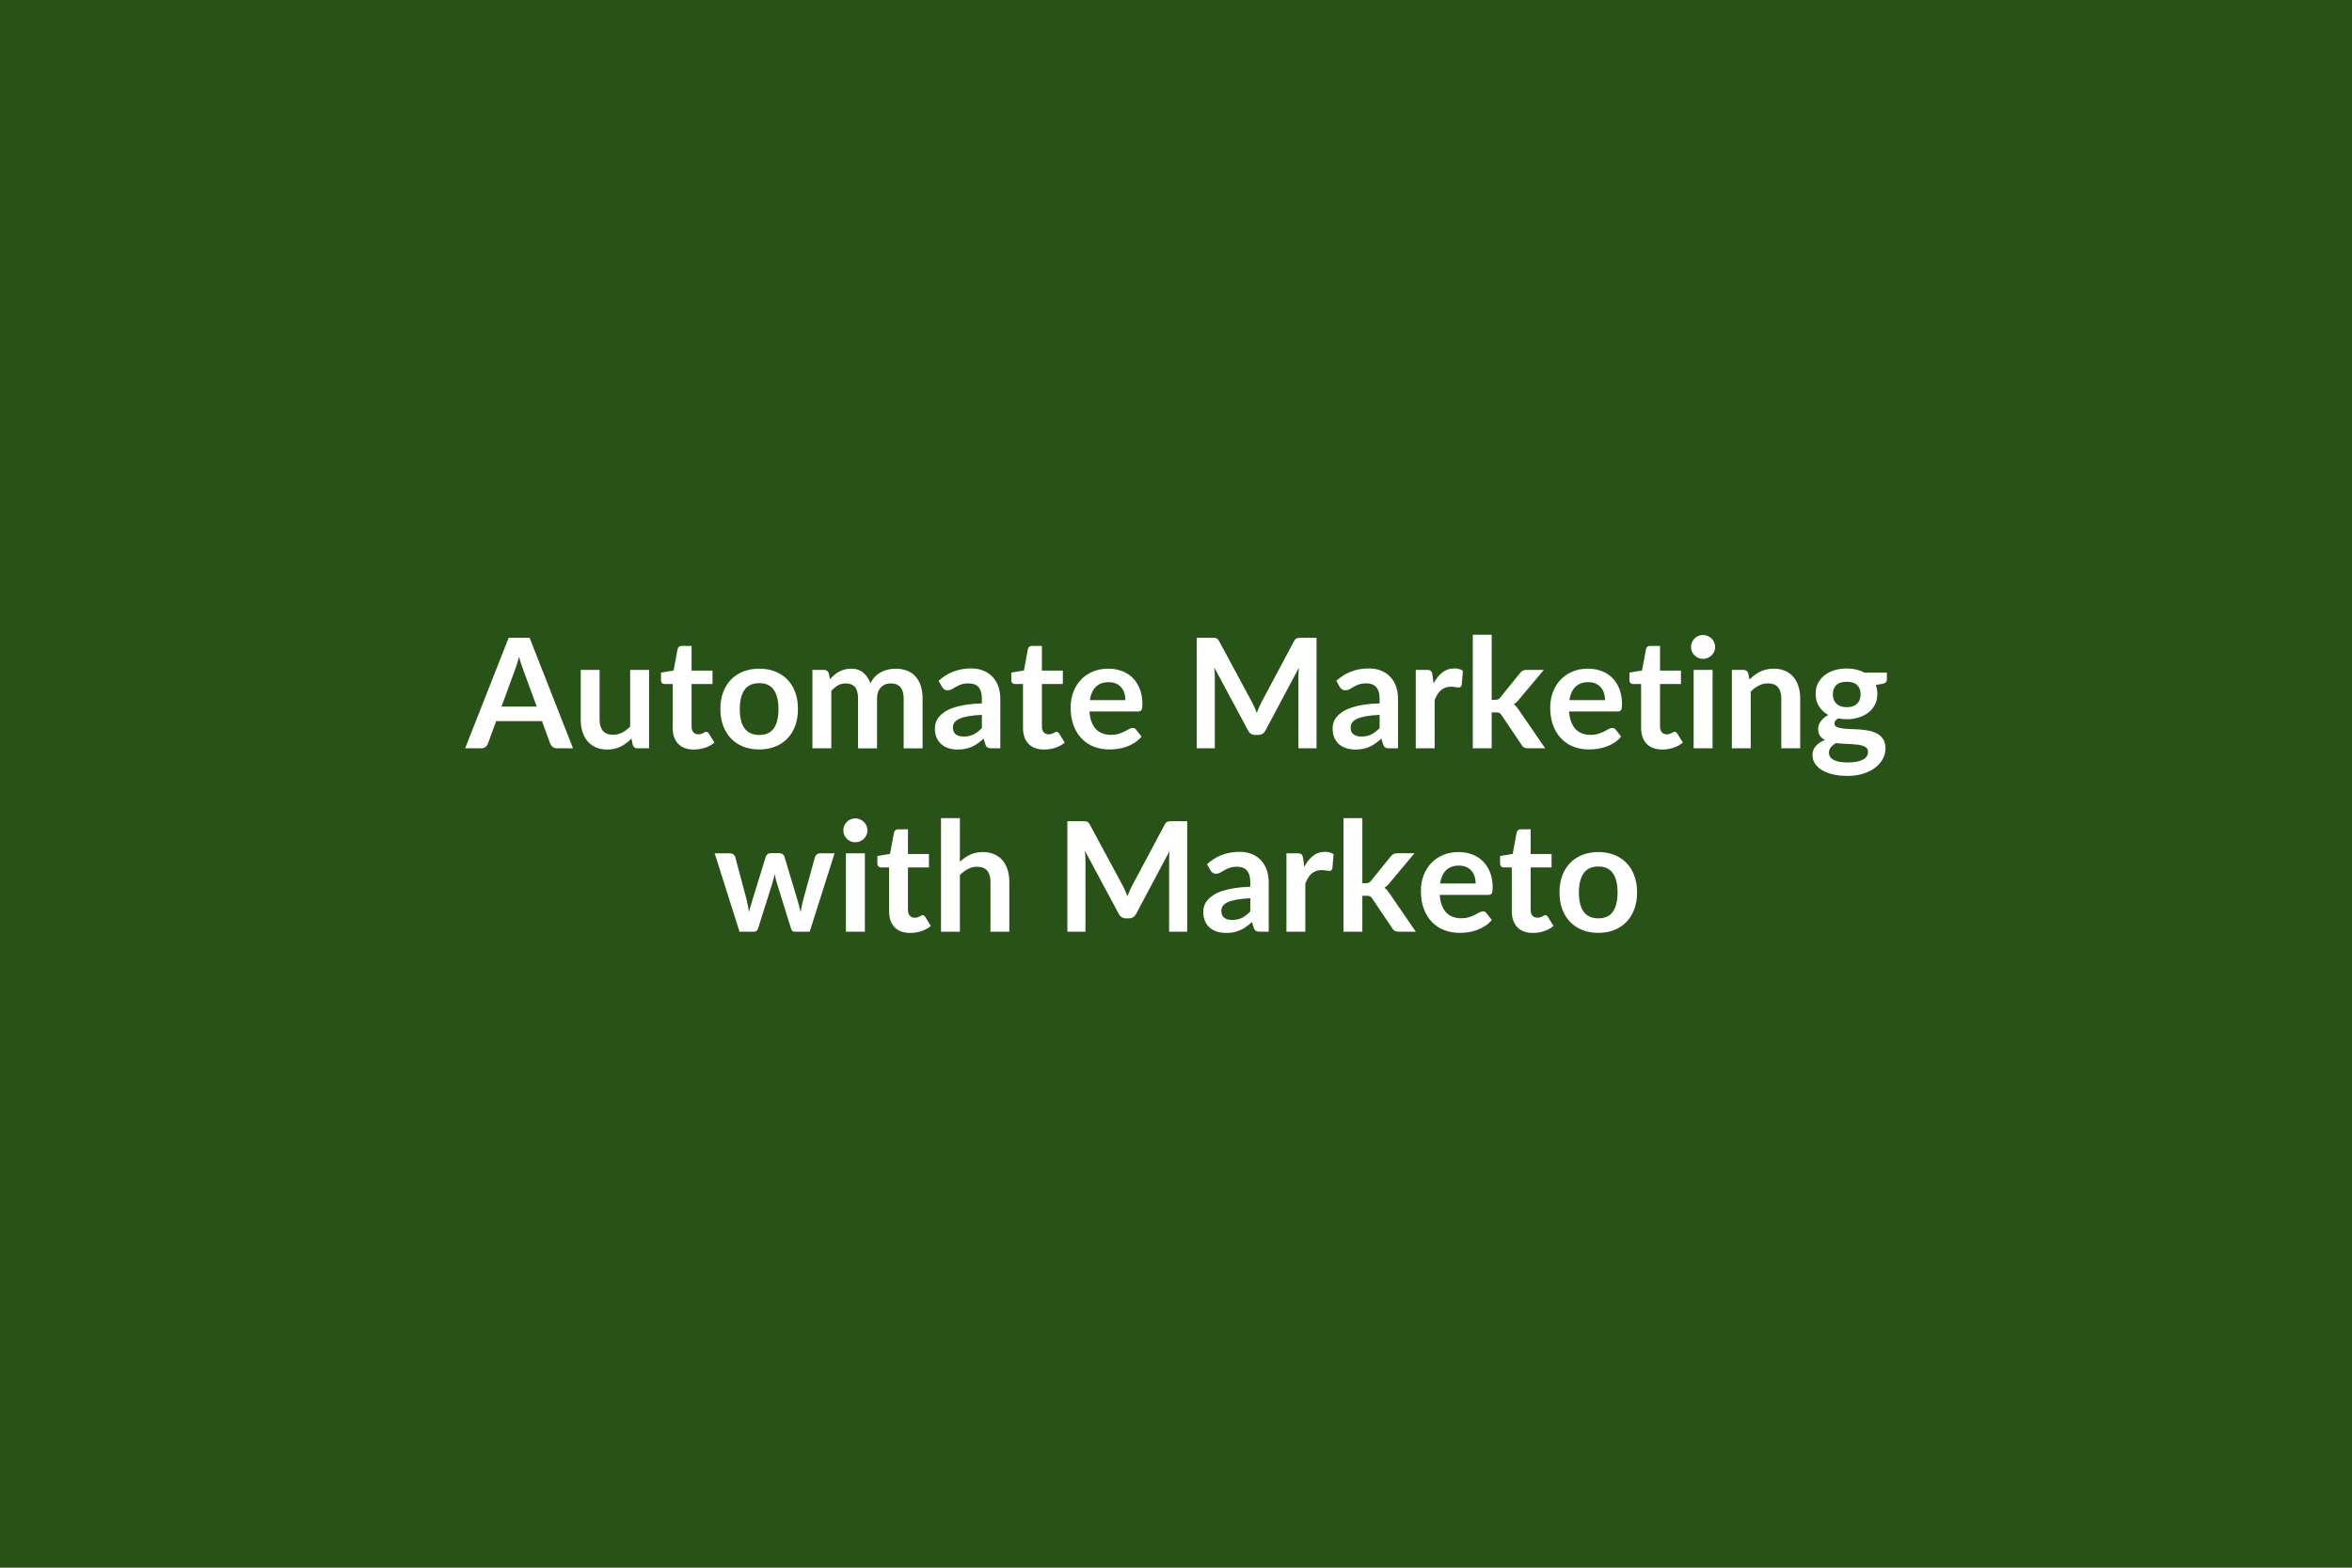 <svg xmlns="http://www.w3.org/2000/svg" width="600" height="400" viewBox="0 0 600 400"><rect width="100%" height="100%" fill="#295218"/><path fill="#FFFFFF" d="M127.94 180.285h8.97l-3.43-9.38q-.25-.62-.53-1.48-.27-.86-.54-1.85-.25.99-.53 1.86-.27.87-.52 1.51l-3.42 9.34Zm7.16-17.55 11.08 28.2h-4.06q-.68 0-1.11-.34-.43-.34-.65-.85l-2.1-5.75h-11.68l-2.11 5.75q-.15.45-.6.82-.45.37-1.11.37h-4.1l11.1-28.2h5.34Zm25.66 8.19h4.82v20.01h-2.95q-.95 0-1.21-.88l-.33-1.6q-1.23 1.25-2.71 2.02t-3.49.77q-1.64 0-2.89-.55-1.26-.56-2.12-1.57-.86-1.02-1.3-2.41-.43-1.4-.43-3.07v-12.72h4.81v12.72q0 1.83.85 2.83.85 1.01 2.54 1.01 1.25 0 2.34-.56 1.1-.55 2.07-1.53v-14.47Zm16.25 20.32q-2.62 0-4.01-1.47-1.4-1.47-1.4-4.07v-11.17h-2.04q-.39 0-.67-.25-.27-.26-.27-.76v-1.91l3.22-.53 1.01-5.46q.1-.39.37-.61.28-.21.7-.21h2.5v6.3h5.34v3.43h-5.34v10.84q0 .94.46 1.47.46.52 1.26.52.44 0 .75-.11.3-.1.52-.22.23-.12.4-.22.18-.11.35-.11.22 0 .36.11.13.1.29.32l1.44 2.34q-1.05.88-2.42 1.32-1.36.45-2.82.45Zm16.69-20.63q2.22 0 4.04.72 1.83.72 3.12 2.05 1.3 1.33 2 3.24.7 1.91.7 4.27 0 2.38-.7 4.29-.7 1.91-2 3.25-1.29 1.35-3.12 2.07-1.82.72-4.04.72-2.25 0-4.08-.72t-3.13-2.07q-1.29-1.34-2.01-3.25-.71-1.91-.71-4.29 0-2.36.71-4.27.72-1.91 2.01-3.24 1.3-1.33 3.13-2.05 1.83-.72 4.08-.72Zm0 16.91q2.49 0 3.69-1.68 1.2-1.68 1.2-4.91 0-3.24-1.2-4.94-1.2-1.69-3.69-1.69-2.54 0-3.76 1.7-1.22 1.71-1.22 4.93 0 3.21 1.22 4.9 1.22 1.69 3.76 1.69Zm18.37 3.41h-4.82v-20.01h2.94q.94 0 1.23.88l.31 1.48q.53-.58 1.11-1.07.57-.49 1.22-.84.66-.35 1.41-.55.75-.21 1.65-.21 1.89 0 3.11 1.02 1.22 1.03 1.82 2.73.47-1 1.17-1.71t1.54-1.16q.84-.45 1.78-.66.95-.22 1.91-.22 1.65 0 2.94.51t2.17 1.48q.87.97 1.33 2.38.46 1.4.46 3.22v12.73h-4.82v-12.73q0-1.91-.84-2.88-.83-.96-2.45-.96-.74 0-1.38.25-.63.25-1.11.73-.48.48-.75 1.2t-.27 1.66v12.73h-4.84v-12.73q0-2.01-.81-2.93-.81-.91-2.37-.91-1.05 0-1.96.51-.9.52-1.68 1.42v14.64Zm38.41-5.17v-3.37q-2.09.1-3.51.36t-2.28.67q-.86.41-1.23.96-.37.54-.37 1.19 0 1.27.75 1.81.75.55 1.96.55 1.48 0 2.57-.54 1.08-.54 2.11-1.63Zm-10.18-10.51-.86-1.54q3.46-3.16 8.31-3.16 1.76 0 3.14.58 1.39.57 2.34 1.6.96 1.02 1.45 2.44.5 1.43.5 3.12v12.64H253q-.69 0-1.06-.2-.37-.21-.58-.83l-.43-1.45q-.76.69-1.48 1.2-.72.52-1.5.87t-1.67.54q-.89.18-1.96.18-1.27 0-2.34-.34-1.07-.34-1.85-1.02-.78-.69-1.21-1.7-.43-1.01-.43-2.36 0-.76.25-1.51.26-.75.83-1.43.58-.69 1.49-1.29.92-.61 2.25-1.05 1.34-.45 3.12-.73 1.77-.29 4.05-.35v-1.17q0-2-.86-2.97-.85-.96-2.47-.96-1.17 0-1.94.27t-1.36.61l-1.06.62q-.48.27-1.06.27-.51 0-.86-.26-.35-.27-.57-.62Zm26.07 15.99q-2.61 0-4-1.47-1.4-1.47-1.4-4.07v-11.17h-2.05q-.39 0-.66-.25-.27-.26-.27-.76v-1.91l3.22-.53 1.01-5.46q.1-.39.37-.61.27-.21.7-.21h2.5v6.3h5.34v3.43h-5.34v10.84q0 .94.46 1.47.46.52 1.25.52.45 0 .76-.11.3-.1.52-.22.23-.12.4-.22.18-.11.35-.11.22 0 .35.11.14.1.3.32l1.44 2.34q-1.05.88-2.42 1.32-1.36.45-2.83.45Zm11.65-12.61h9.08q0-.94-.26-1.77-.26-.83-.79-1.45-.53-.63-1.34-.99t-1.88-.36q-2.08 0-3.28 1.19-1.2 1.19-1.53 3.38Zm12.28 2.9h-12.38q.11 1.54.54 2.66.43 1.12 1.13 1.86.71.73 1.67 1.09.97.36 2.14.36 1.17 0 2.02-.28.84-.27 1.48-.6.63-.33 1.11-.6.48-.28.93-.28.6 0 .89.45l1.39 1.76q-.8.93-1.8 1.57-.99.63-2.07 1.01-1.09.38-2.21.54-1.12.15-2.17.15-2.09 0-3.88-.69-1.8-.69-3.12-2.05-1.33-1.35-2.09-3.35-.76-2-.76-4.63 0-2.05.66-3.85.67-1.81 1.9-3.14 1.24-1.34 3.03-2.12 1.78-.78 4.02-.78 1.9 0 3.49.61 1.6.6 2.75 1.76 1.15 1.16 1.81 2.85.65 1.68.65 3.85 0 1.09-.23 1.47-.24.38-.9.38Zm41.59-18.8h3.96v28.2h-4.62v-18.21q0-1.09.12-2.36l-8.52 16.01q-.61 1.15-1.86 1.15h-.74q-1.25 0-1.85-1.15l-8.62-16.07q.06.64.1 1.27.04.62.04 1.15v18.21h-4.62v-28.2h3.95q.36 0 .61.02t.46.1q.2.08.37.25.16.18.32.47l8.44 15.66q.33.62.62 1.29.28.66.55 1.36.28-.72.57-1.39.29-.68.62-1.3l8.33-15.62q.16-.29.33-.47.18-.17.38-.25.21-.08.46-.1.25-.02.6-.02Zm20.05 23.03v-3.37q-2.09.1-3.51.36t-2.28.67q-.86.41-1.23.96-.37.54-.37 1.19 0 1.27.75 1.81.75.55 1.96.55 1.48 0 2.56-.54 1.09-.54 2.12-1.63Zm-10.18-10.51-.86-1.54q3.45-3.16 8.31-3.16 1.75 0 3.14.58 1.38.57 2.34 1.6.95 1.02 1.45 2.44.5 1.43.5 3.12v12.64h-2.18q-.69 0-1.06-.2-.37-.21-.58-.83l-.43-1.45q-.76.69-1.48 1.2-.73.52-1.51.87t-1.66.54q-.89.18-1.96.18-1.27 0-2.34-.34-1.07-.34-1.85-1.02-.78-.69-1.21-1.7-.43-1.01-.43-2.36 0-.76.25-1.51t.83-1.43q.57-.69 1.49-1.29.92-.61 2.25-1.05 1.34-.45 3.11-.73 1.78-.29 4.06-.35v-1.17q0-2-.86-2.97-.86-.96-2.47-.96-1.17 0-1.95.27-.77.27-1.35.61-.59.34-1.06.62-.48.27-1.07.27-.5 0-.85-.26-.35-.27-.57-.62Zm23.65-3.12.3 2.26q.93-1.79 2.22-2.81 1.29-1.03 3.04-1.03 1.39 0 2.22.61l-.31 3.6q-.09.36-.28.5-.19.15-.5.15-.29 0-.87-.1-.57-.1-1.12-.1-.8 0-1.42.24-.62.23-1.12.67-.5.44-.88 1.06-.38.63-.71 1.43v12.32h-4.82v-20.01h2.83q.74 0 1.03.27.3.26.39.94Zm10.3-10.18h4.82v16.6h.89q.49 0 .77-.13.29-.13.58-.52l4.97-6.14q.31-.41.69-.62.38-.22.99-.22h4.41l-6.22 7.43q-.67.88-1.45 1.35.41.29.73.68.33.39.62.84l6.67 9.71h-4.35q-.57 0-.98-.19-.41-.18-.68-.67l-5.11-7.58q-.27-.45-.56-.59-.3-.13-.88-.13h-1.09v9.16h-4.82v-28.98Zm24.65 16.68h9.09q0-.94-.27-1.77-.26-.83-.79-1.45-.52-.63-1.33-.99t-1.89-.36q-2.08 0-3.28 1.19-1.2 1.19-1.53 3.38Zm12.28 2.9h-12.38q.12 1.54.55 2.66.43 1.12 1.13 1.86.7.73 1.66 1.09.97.36 2.14.36 1.17 0 2.02-.28.85-.27 1.48-.6.63-.33 1.11-.6.48-.28.93-.28.6 0 .9.45l1.38 1.76q-.8.93-1.79 1.57-1 .63-2.08 1.01t-2.2.54q-1.13.15-2.18.15-2.09 0-3.88-.69t-3.12-2.05q-1.33-1.35-2.09-3.35-.76-2-.76-4.63 0-2.05.67-3.85.66-1.81 1.9-3.14 1.24-1.34 3.02-2.12t4.03-.78q1.89 0 3.49.61 1.6.6 2.75 1.76 1.15 1.16 1.8 2.85.65 1.68.65 3.85 0 1.09-.23 1.47-.23.38-.9.38Zm11.41 9.71q-2.61 0-4.01-1.47-1.39-1.47-1.39-4.07v-11.17h-2.05q-.39 0-.66-.25-.27-.26-.27-.76v-1.91l3.21-.53 1.02-5.46q.09-.39.37-.61.27-.21.7-.21h2.5v6.3h5.34v3.43h-5.34v10.84q0 .94.45 1.47.46.52 1.26.52.45 0 .75-.11.3-.1.53-.22l.4-.22q.17-.11.35-.11.21 0 .35.11.14.1.29.32l1.45 2.34q-1.06.88-2.42 1.32-1.37.45-2.83.45Zm8-20.32h4.83v20.01h-4.83v-20.01Zm5.49-5.83q0 .63-.25 1.17-.25.55-.67.96-.42.41-.99.65-.56.24-1.21.24-.62 0-1.18-.24-.55-.24-.96-.65-.41-.41-.65-.96-.25-.54-.25-1.17 0-.64.25-1.21.24-.56.65-.97.41-.41.96-.65.56-.25 1.18-.25.65 0 1.21.25.57.24.99.65.42.41.67.97.25.57.25 1.21Zm8.43 6.71.33 1.58q.6-.6 1.28-1.12.67-.52 1.42-.88.75-.36 1.61-.56.86-.21 1.87-.21 1.64 0 2.91.56 1.26.55 2.11 1.56.85 1 1.29 2.4.44 1.39.44 3.07v12.73h-4.82v-12.73q0-1.84-.84-2.84-.83-1-2.55-1-1.25 0-2.34.56-1.09.57-2.07 1.54v14.47h-4.81v-20.01h2.94q.94 0 1.23.88Zm25.13 8.64q.9 0 1.56-.24.67-.25 1.11-.68.43-.43.66-1.03.22-.61.22-1.33 0-1.48-.88-2.35-.89-.86-2.67-.86-1.77 0-2.66.86-.88.87-.88 2.35 0 .71.22 1.31.22.6.66 1.04.44.44 1.11.69.68.24 1.55.24Zm5.44 11.39q0-.59-.35-.96t-.95-.57q-.61-.21-1.42-.31-.8-.09-1.71-.14-.91-.05-1.87-.09-.97-.04-1.89-.16-.79.45-1.29 1.06-.5.6-.5 1.4 0 .53.26.99.27.45.84.79.58.33 1.49.51.92.19 2.25.19 1.34 0 2.32-.21.97-.2 1.61-.56.63-.36.92-.86.29-.5.29-1.08Zm-.95-20.22h5.75v1.79q0 .86-1.03 1.05l-1.8.33q.41 1.04.41 2.27 0 1.48-.59 2.68-.6 1.2-1.65 2.04-1.05.83-2.49 1.29-1.43.46-3.09.46-.58 0-1.13-.06-.54-.06-1.07-.15-.94.56-.94 1.26 0 .61.56.89t1.47.4q.92.12 2.09.15t2.4.12q1.23.1 2.4.34 1.17.25 2.08.77.92.53 1.47 1.44.56.9.56 2.33 0 1.32-.65 2.57-.66 1.25-1.89 2.23-1.24.97-3.05 1.56-1.8.6-4.1.6-2.26 0-3.94-.44-1.68-.44-2.79-1.17t-1.66-1.69q-.54-.95-.54-1.99 0-1.4.85-2.34.84-.95 2.33-1.52-.8-.41-1.27-1.09-.47-.68-.47-1.79 0-.45.17-.93.16-.48.48-.94.33-.47.81-.89.49-.42 1.15-.75-1.52-.82-2.38-2.19-.87-1.36-.87-3.19 0-1.49.59-2.69.6-1.19 1.66-2.04 1.06-.85 2.52-1.3 1.45-.45 3.16-.45 1.29 0 2.42.27 1.13.26 2.07.77Zm-266.35 46.11h3.66l-6.35 20.01h-3.86q-.67 0-.92-.86l-3.59-11.56q-.17-.59-.32-1.16-.15-.58-.24-1.16-.12.58-.27 1.18-.14.59-.32 1.18l-3.64 11.52q-.24.86-1.04.86h-3.7l-6.34-20.01h3.84q.53 0 .9.26.37.25.49.64l2.86 10.69q.22.87.38 1.71.17.84.28 1.68.22-.84.46-1.68.25-.84.52-1.71l3.31-10.73q.12-.39.46-.64.34-.26.83-.26h2.13q.5 0 .86.26.37.25.48.64l3.22 10.73q.25.87.48 1.72.22.85.44 1.69.25-1.66.72-3.41l2.94-10.69q.14-.39.49-.64.35-.26.84-.26Zm6.55 0h4.84v20.01h-4.84v-20.01Zm5.5-5.83q0 .63-.25 1.17-.26.55-.68.96-.42.41-.98.65-.57.24-1.21.24-.62 0-1.18-.24-.56-.24-.97-.65-.4-.41-.65-.96-.24-.54-.24-1.17 0-.64.24-1.21.25-.56.65-.97.41-.41.97-.65.56-.25 1.18-.25.64 0 1.21.25.56.24.98.65.42.41.68.97.25.57.25 1.21Zm10.92 26.15q-2.61 0-4.01-1.47-1.39-1.47-1.39-4.07v-11.17h-2.05q-.39 0-.66-.25-.28-.26-.28-.76v-1.91l3.22-.53 1.02-5.46q.09-.39.37-.61.27-.21.7-.21h2.49v6.3h5.35v3.43h-5.35v10.84q0 .94.46 1.46.46.53 1.26.53.45 0 .75-.11.3-.1.53-.22l.4-.22q.17-.11.35-.11.21 0 .35.11.14.1.29.32l1.45 2.34q-1.06.87-2.42 1.32-1.37.45-2.83.45Zm12.66-29.29v11.12q1.17-1.09 2.57-1.78 1.4-.68 3.29-.68 1.64 0 2.91.56 1.27.55 2.12 1.56.84 1 1.28 2.4.44 1.39.44 3.07v12.73h-4.81v-12.73q0-1.84-.84-2.84-.84-1.01-2.56-1.01-1.25 0-2.34.57-1.09.57-2.06 1.54v14.47h-4.82v-28.98h4.82Zm54.03.78h3.96v28.2h-4.62v-18.21q0-1.1.11-2.36l-8.52 16.01q-.6 1.15-1.85 1.15h-.74q-1.25 0-1.85-1.15l-8.62-16.07q.06.64.09 1.27.04.62.04 1.15v18.21h-4.62v-28.2h3.96q.35 0 .61.02.25.02.45.1.21.08.37.25.17.18.33.47l8.44 15.66q.33.62.61 1.29.29.66.56 1.36.27-.72.56-1.39.3-.68.63-1.3l8.33-15.62q.15-.29.33-.47.17-.17.38-.25.2-.08.46-.1.25-.02.6-.02Zm20.05 23.03v-3.37q-2.09.1-3.51.36-1.43.26-2.29.67-.85.41-1.22.96-.37.54-.37 1.19 0 1.26.75 1.81t1.96.55q1.48 0 2.56-.54t2.12-1.63Zm-10.18-10.51-.86-1.54q3.45-3.16 8.31-3.16 1.75 0 3.14.58 1.38.57 2.34 1.6.95 1.02 1.45 2.44.5 1.43.5 3.12v12.64h-2.19q-.68 0-1.05-.2-.37-.21-.59-.83l-.43-1.45q-.76.69-1.48 1.2-.72.52-1.5.87t-1.67.54q-.88.18-1.96.18-1.26 0-2.34-.34-1.07-.34-1.85-1.02-.78-.69-1.21-1.7-.43-1.01-.43-2.36 0-.76.26-1.51.25-.75.83-1.43.57-.69 1.49-1.29.91-.61 2.25-1.05 1.34-.45 3.11-.73 1.77-.29 4.06-.35v-1.17q0-2-.86-2.97-.86-.97-2.48-.97-1.17 0-1.94.28-.77.27-1.35.61-.59.34-1.07.62-.47.27-1.06.27-.51 0-.86-.26-.35-.27-.56-.62Zm23.65-3.12.29 2.26q.94-1.79 2.23-2.81 1.28-1.03 3.04-1.03 1.38 0 2.22.61l-.31 3.6q-.1.36-.28.5-.19.15-.5.15-.29 0-.87-.1-.57-.1-1.12-.1-.8 0-1.42.24-.63.23-1.13.67-.49.44-.87 1.06-.38.63-.71 1.43v12.32h-4.82v-20.01H331q.74 0 1.03.27.29.26.39.94Zm10.3-10.18h4.81v16.6h.9q.49 0 .77-.13t.58-.52l4.97-6.14q.31-.41.69-.62.38-.22.98-.22h4.41l-6.22 7.43q-.66.88-1.44 1.35.41.29.73.68.32.39.61.84l6.67 9.71h-4.35q-.56 0-.97-.19-.41-.18-.68-.67l-5.11-7.58q-.28-.45-.57-.59-.29-.14-.88-.14h-1.09v9.17h-4.81v-28.98Zm24.64 16.68h9.09q0-.94-.26-1.77-.27-.83-.79-1.45-.53-.63-1.34-.99t-1.88-.36q-2.09 0-3.29 1.19-1.19 1.19-1.53 3.38Zm12.29 2.9h-12.38q.11 1.54.54 2.66.43 1.12 1.13 1.86.71.73 1.67 1.09.97.36 2.14.36 1.17 0 2.01-.28.85-.27 1.49-.6.63-.33 1.11-.6.48-.28.92-.28.61 0 .9.45l1.39 1.76q-.8.93-1.8 1.57-.99.63-2.08 1.01-1.08.38-2.2.54-1.12.15-2.17.15-2.09 0-3.88-.69-1.8-.69-3.12-2.05-1.33-1.35-2.09-3.35-.76-2-.76-4.63 0-2.05.66-3.85.67-1.81 1.9-3.14 1.24-1.34 3.03-2.12 1.78-.78 4.02-.78 1.89 0 3.49.61 1.6.6 2.75 1.76 1.15 1.16 1.81 2.85.65 1.68.65 3.85 0 1.09-.23 1.47-.24.38-.9.38Zm11.41 9.71q-2.62 0-4.01-1.47-1.39-1.47-1.39-4.07v-11.17h-2.05q-.39 0-.67-.25-.27-.26-.27-.76v-1.91l3.22-.53 1.01-5.46q.1-.39.37-.61.28-.21.71-.21h2.49v6.3h5.34v3.43h-5.34v10.84q0 .94.46 1.46.46.53 1.26.53.45 0 .75-.11.3-.1.52-.22.23-.12.4-.22.18-.11.36-.11.21 0 .35.11.13.1.29.32l1.44 2.34q-1.05.87-2.42 1.32-1.36.45-2.82.45Zm16.69-20.63q2.22 0 4.04.72 1.83.72 3.12 2.05 1.3 1.33 2 3.24.71 1.91.71 4.27 0 2.38-.71 4.29-.7 1.91-2 3.25-1.29 1.35-3.12 2.07-1.82.72-4.04.72-2.24 0-4.08-.72-1.83-.72-3.13-2.07-1.29-1.34-2.01-3.25-.71-1.91-.71-4.29 0-2.36.71-4.27.72-1.91 2.01-3.24 1.3-1.33 3.13-2.05 1.84-.72 4.08-.72Zm0 16.91q2.49 0 3.69-1.68 1.2-1.68 1.2-4.91 0-3.24-1.2-4.94-1.2-1.69-3.69-1.69-2.54 0-3.76 1.7-1.21 1.71-1.21 4.93 0 3.21 1.21 4.9 1.22 1.69 3.76 1.69Z"/></svg>